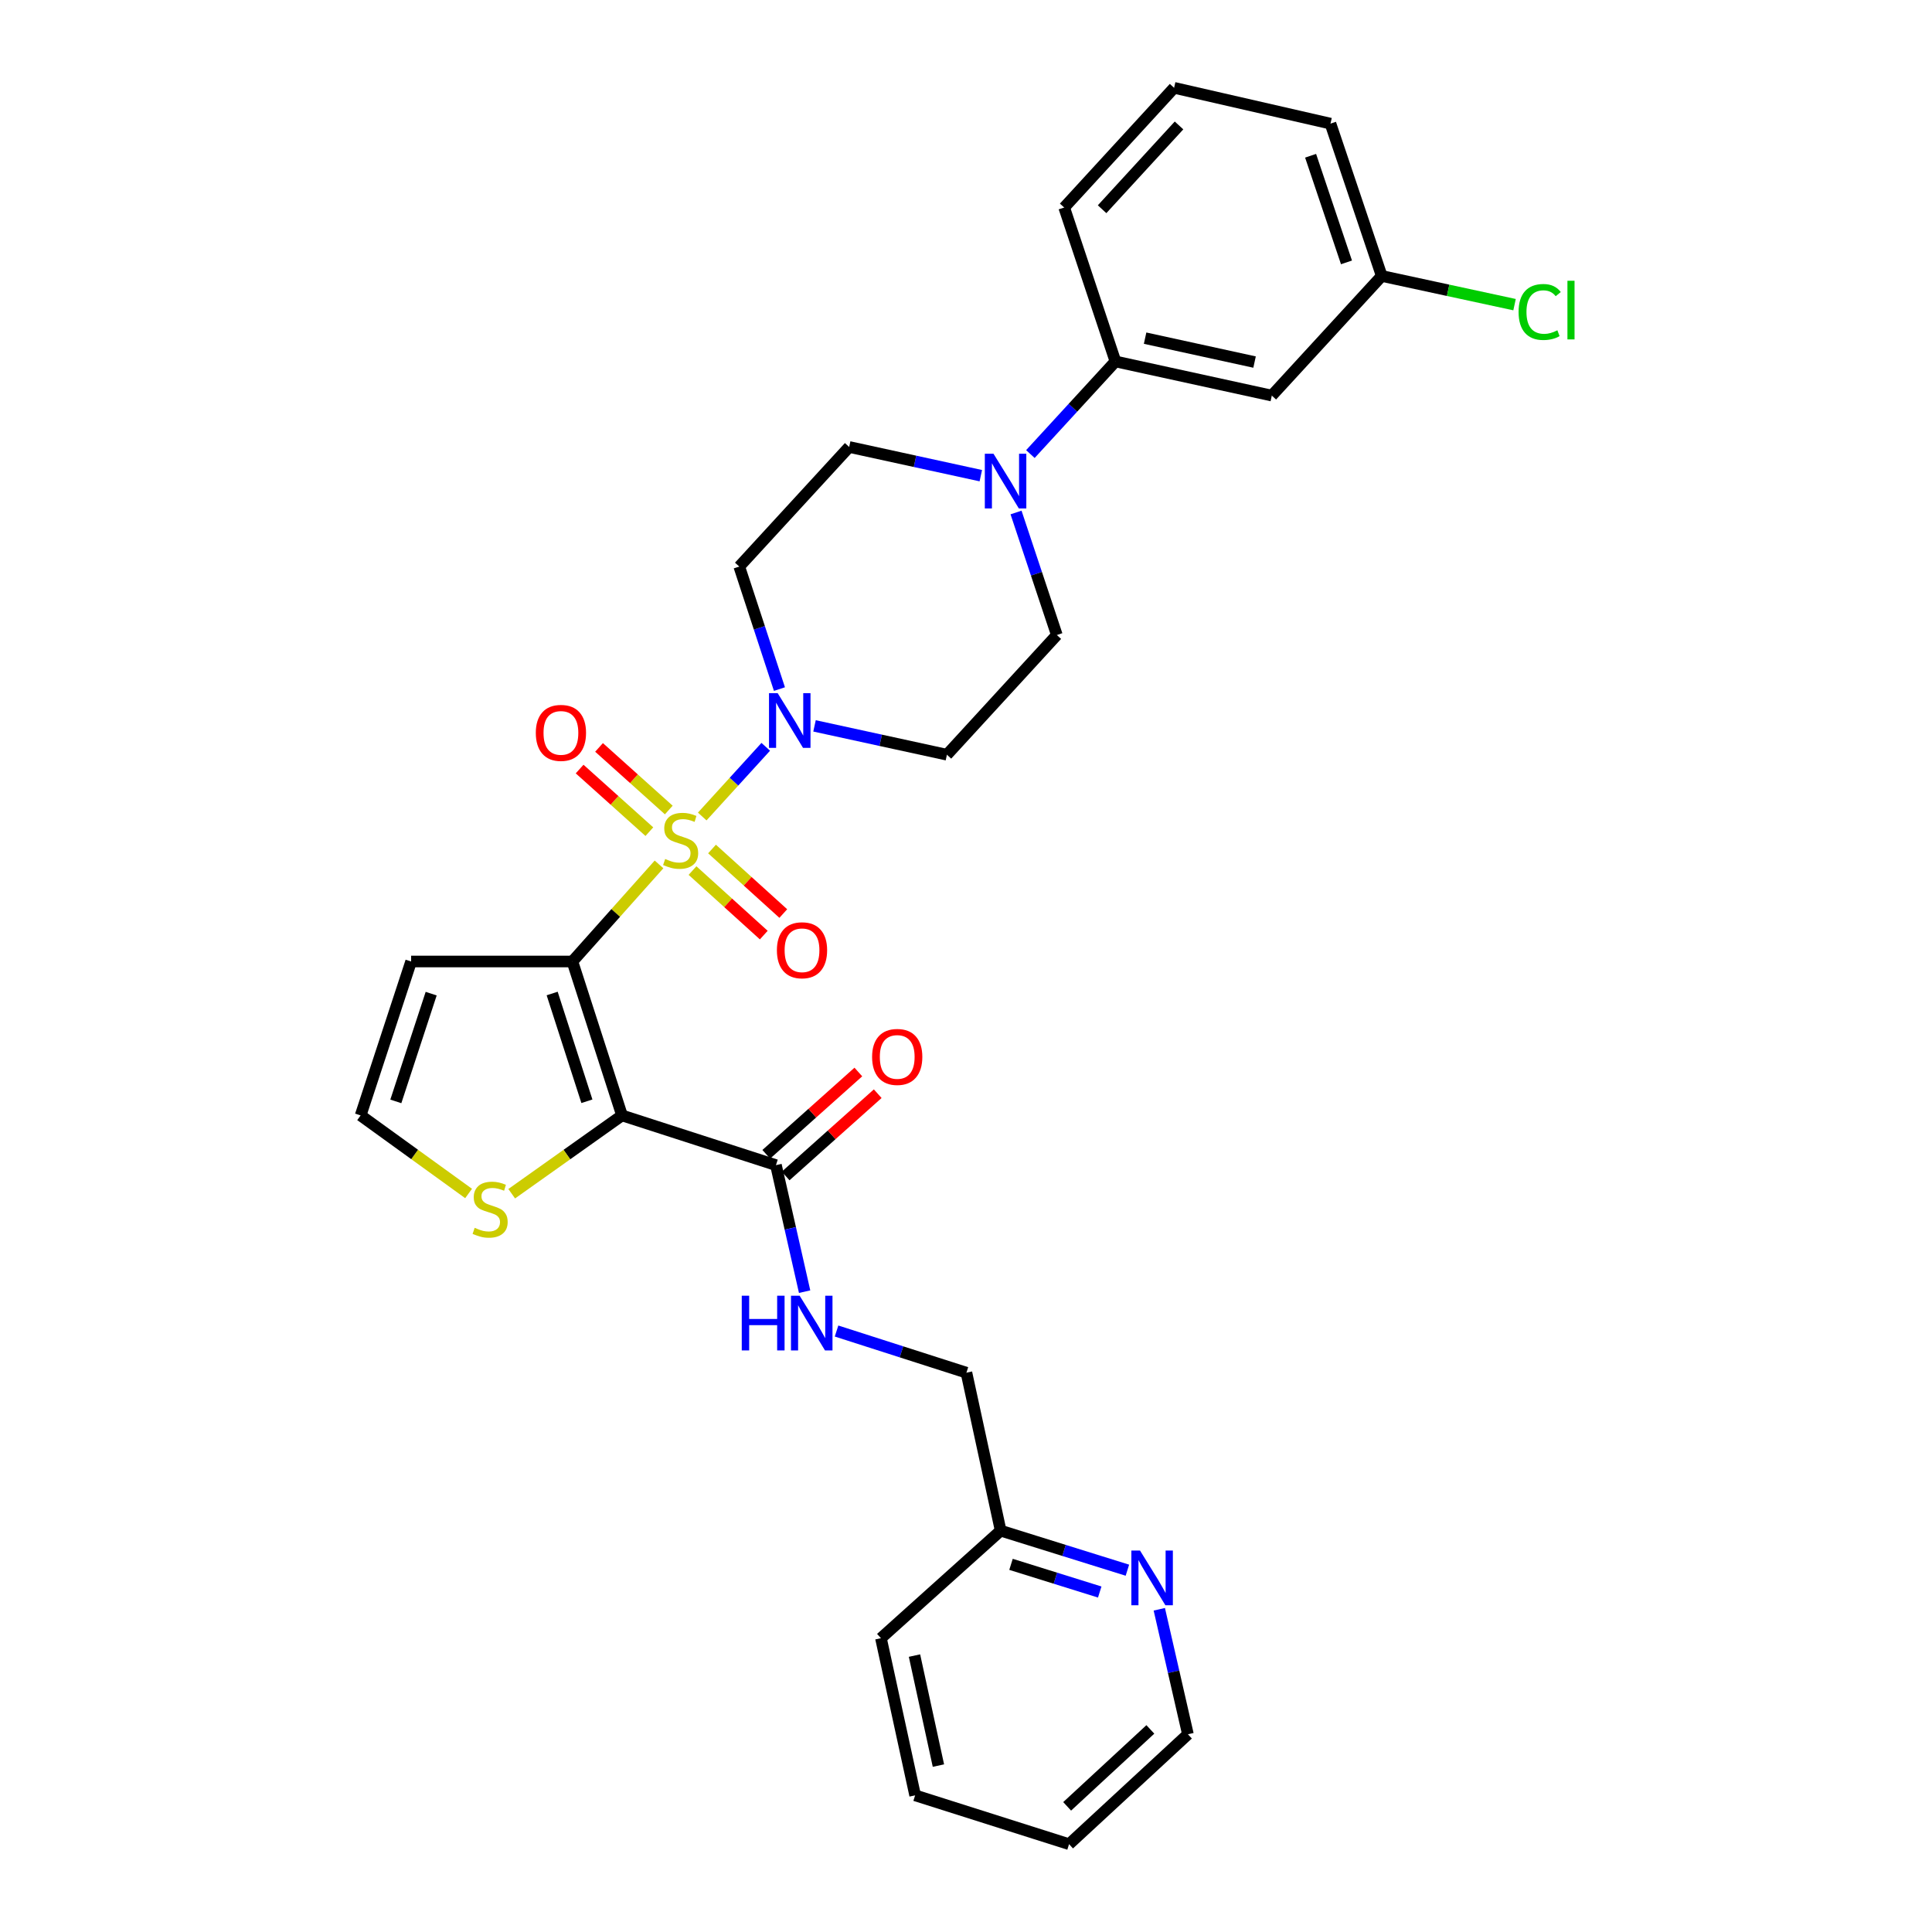 <?xml version='1.0' encoding='iso-8859-1'?>
<svg version='1.1' baseProfile='full'
              xmlns='http://www.w3.org/2000/svg'
                      xmlns:rdkit='http://www.rdkit.org/xml'
                      xmlns:xlink='http://www.w3.org/1999/xlink'
                  xml:space='preserve'
width='1000px' height='1000px' viewBox='0 0 1000 1000'>
<!-- END OF HEADER -->
<rect style='opacity:1.0;fill:#FFFFFF;stroke:none' width='1000' height='1000' x='0' y='0'> </rect>
<path class='bond-0' d='M 341.112,447.417 L 318.691,472.542' style='fill:none;fill-rule:evenodd;stroke:#CCCC00;stroke-width:6px;stroke-linecap:butt;stroke-linejoin:miter;stroke-opacity:1' />
<path class='bond-0' d='M 318.691,472.542 L 296.27,497.667' style='fill:none;fill-rule:evenodd;stroke:#000000;stroke-width:6px;stroke-linecap:butt;stroke-linejoin:miter;stroke-opacity:1' />
<path class='bond-2' d='M 363.472,422.623 L 379.912,404.586' style='fill:none;fill-rule:evenodd;stroke:#CCCC00;stroke-width:6px;stroke-linecap:butt;stroke-linejoin:miter;stroke-opacity:1' />
<path class='bond-2' d='M 379.912,404.586 L 396.352,386.549' style='fill:none;fill-rule:evenodd;stroke:#0000FF;stroke-width:6px;stroke-linecap:butt;stroke-linejoin:miter;stroke-opacity:1' />
<path class='bond-7' d='M 358.443,450.604 L 376.885,467.303' style='fill:none;fill-rule:evenodd;stroke:#CCCC00;stroke-width:6px;stroke-linecap:butt;stroke-linejoin:miter;stroke-opacity:1' />
<path class='bond-7' d='M 376.885,467.303 L 395.327,484.002' style='fill:none;fill-rule:evenodd;stroke:#FF0000;stroke-width:6px;stroke-linecap:butt;stroke-linejoin:miter;stroke-opacity:1' />
<path class='bond-7' d='M 368.546,439.446 L 386.988,456.146' style='fill:none;fill-rule:evenodd;stroke:#CCCC00;stroke-width:6px;stroke-linecap:butt;stroke-linejoin:miter;stroke-opacity:1' />
<path class='bond-7' d='M 386.988,456.146 L 405.43,472.845' style='fill:none;fill-rule:evenodd;stroke:#FF0000;stroke-width:6px;stroke-linecap:butt;stroke-linejoin:miter;stroke-opacity:1' />
<path class='bond-8' d='M 346.161,419.264 L 328.114,403.063' style='fill:none;fill-rule:evenodd;stroke:#CCCC00;stroke-width:6px;stroke-linecap:butt;stroke-linejoin:miter;stroke-opacity:1' />
<path class='bond-8' d='M 328.114,403.063 L 310.067,386.862' style='fill:none;fill-rule:evenodd;stroke:#FF0000;stroke-width:6px;stroke-linecap:butt;stroke-linejoin:miter;stroke-opacity:1' />
<path class='bond-8' d='M 336.106,430.465 L 318.059,414.264' style='fill:none;fill-rule:evenodd;stroke:#CCCC00;stroke-width:6px;stroke-linecap:butt;stroke-linejoin:miter;stroke-opacity:1' />
<path class='bond-8' d='M 318.059,414.264 L 300.012,398.063' style='fill:none;fill-rule:evenodd;stroke:#FF0000;stroke-width:6px;stroke-linecap:butt;stroke-linejoin:miter;stroke-opacity:1' />
<path class='bond-1' d='M 296.27,497.667 L 321.958,577.341' style='fill:none;fill-rule:evenodd;stroke:#000000;stroke-width:6px;stroke-linecap:butt;stroke-linejoin:miter;stroke-opacity:1' />
<path class='bond-1' d='M 285.797,514.237 L 303.779,570.009' style='fill:none;fill-rule:evenodd;stroke:#000000;stroke-width:6px;stroke-linecap:butt;stroke-linejoin:miter;stroke-opacity:1' />
<path class='bond-5' d='M 296.27,497.667 L 212.791,497.667' style='fill:none;fill-rule:evenodd;stroke:#000000;stroke-width:6px;stroke-linecap:butt;stroke-linejoin:miter;stroke-opacity:1' />
<path class='bond-3' d='M 321.958,577.341 L 401.632,603.071' style='fill:none;fill-rule:evenodd;stroke:#000000;stroke-width:6px;stroke-linecap:butt;stroke-linejoin:miter;stroke-opacity:1' />
<path class='bond-6' d='M 321.958,577.341 L 293.41,597.604' style='fill:none;fill-rule:evenodd;stroke:#000000;stroke-width:6px;stroke-linecap:butt;stroke-linejoin:miter;stroke-opacity:1' />
<path class='bond-6' d='M 293.41,597.604 L 264.863,617.868' style='fill:none;fill-rule:evenodd;stroke:#CCCC00;stroke-width:6px;stroke-linecap:butt;stroke-linejoin:miter;stroke-opacity:1' />
<path class='bond-10' d='M 421.595,375.714 L 455.861,383.178' style='fill:none;fill-rule:evenodd;stroke:#0000FF;stroke-width:6px;stroke-linecap:butt;stroke-linejoin:miter;stroke-opacity:1' />
<path class='bond-10' d='M 455.861,383.178 L 490.128,390.641' style='fill:none;fill-rule:evenodd;stroke:#000000;stroke-width:6px;stroke-linecap:butt;stroke-linejoin:miter;stroke-opacity:1' />
<path class='bond-11' d='M 403.441,356.666 L 393.041,324.961' style='fill:none;fill-rule:evenodd;stroke:#0000FF;stroke-width:6px;stroke-linecap:butt;stroke-linejoin:miter;stroke-opacity:1' />
<path class='bond-11' d='M 393.041,324.961 L 382.642,293.256' style='fill:none;fill-rule:evenodd;stroke:#000000;stroke-width:6px;stroke-linecap:butt;stroke-linejoin:miter;stroke-opacity:1' />
<path class='bond-12' d='M 401.632,603.071 L 409.051,635.817' style='fill:none;fill-rule:evenodd;stroke:#000000;stroke-width:6px;stroke-linecap:butt;stroke-linejoin:miter;stroke-opacity:1' />
<path class='bond-12' d='M 409.051,635.817 L 416.471,668.563' style='fill:none;fill-rule:evenodd;stroke:#0000FF;stroke-width:6px;stroke-linecap:butt;stroke-linejoin:miter;stroke-opacity:1' />
<path class='bond-18' d='M 406.646,608.683 L 430.477,587.389' style='fill:none;fill-rule:evenodd;stroke:#000000;stroke-width:6px;stroke-linecap:butt;stroke-linejoin:miter;stroke-opacity:1' />
<path class='bond-18' d='M 430.477,587.389 L 454.308,566.095' style='fill:none;fill-rule:evenodd;stroke:#FF0000;stroke-width:6px;stroke-linecap:butt;stroke-linejoin:miter;stroke-opacity:1' />
<path class='bond-18' d='M 396.617,597.459 L 420.448,576.165' style='fill:none;fill-rule:evenodd;stroke:#000000;stroke-width:6px;stroke-linecap:butt;stroke-linejoin:miter;stroke-opacity:1' />
<path class='bond-18' d='M 420.448,576.165 L 444.279,554.871' style='fill:none;fill-rule:evenodd;stroke:#FF0000;stroke-width:6px;stroke-linecap:butt;stroke-linejoin:miter;stroke-opacity:1' />
<path class='bond-4' d='M 507.671,246.21 L 473.6,238.781' style='fill:none;fill-rule:evenodd;stroke:#0000FF;stroke-width:6px;stroke-linecap:butt;stroke-linejoin:miter;stroke-opacity:1' />
<path class='bond-4' d='M 473.6,238.781 L 439.529,231.352' style='fill:none;fill-rule:evenodd;stroke:#000000;stroke-width:6px;stroke-linecap:butt;stroke-linejoin:miter;stroke-opacity:1' />
<path class='bond-9' d='M 533.324,235.022 L 555.338,211.052' style='fill:none;fill-rule:evenodd;stroke:#0000FF;stroke-width:6px;stroke-linecap:butt;stroke-linejoin:miter;stroke-opacity:1' />
<path class='bond-9' d='M 555.338,211.052 L 577.352,187.083' style='fill:none;fill-rule:evenodd;stroke:#000000;stroke-width:6px;stroke-linecap:butt;stroke-linejoin:miter;stroke-opacity:1' />
<path class='bond-30' d='M 525.897,265.263 L 536.456,296.971' style='fill:none;fill-rule:evenodd;stroke:#0000FF;stroke-width:6px;stroke-linecap:butt;stroke-linejoin:miter;stroke-opacity:1' />
<path class='bond-30' d='M 536.456,296.971 L 547.015,328.678' style='fill:none;fill-rule:evenodd;stroke:#000000;stroke-width:6px;stroke-linecap:butt;stroke-linejoin:miter;stroke-opacity:1' />
<path class='bond-13' d='M 212.791,497.667 L 186.66,577.341' style='fill:none;fill-rule:evenodd;stroke:#000000;stroke-width:6px;stroke-linecap:butt;stroke-linejoin:miter;stroke-opacity:1' />
<path class='bond-13' d='M 223.174,514.309 L 204.882,570.081' style='fill:none;fill-rule:evenodd;stroke:#000000;stroke-width:6px;stroke-linecap:butt;stroke-linejoin:miter;stroke-opacity:1' />
<path class='bond-31' d='M 242.542,617.74 L 214.601,597.54' style='fill:none;fill-rule:evenodd;stroke:#CCCC00;stroke-width:6px;stroke-linecap:butt;stroke-linejoin:miter;stroke-opacity:1' />
<path class='bond-31' d='M 214.601,597.54 L 186.66,577.341' style='fill:none;fill-rule:evenodd;stroke:#000000;stroke-width:6px;stroke-linecap:butt;stroke-linejoin:miter;stroke-opacity:1' />
<path class='bond-14' d='M 577.352,187.083 L 658.289,204.76' style='fill:none;fill-rule:evenodd;stroke:#000000;stroke-width:6px;stroke-linecap:butt;stroke-linejoin:miter;stroke-opacity:1' />
<path class='bond-14' d='M 592.705,175.029 L 649.36,187.404' style='fill:none;fill-rule:evenodd;stroke:#000000;stroke-width:6px;stroke-linecap:butt;stroke-linejoin:miter;stroke-opacity:1' />
<path class='bond-23' d='M 577.352,187.083 L 550.819,107.409' style='fill:none;fill-rule:evenodd;stroke:#000000;stroke-width:6px;stroke-linecap:butt;stroke-linejoin:miter;stroke-opacity:1' />
<path class='bond-16' d='M 490.128,390.641 L 547.015,328.678' style='fill:none;fill-rule:evenodd;stroke:#000000;stroke-width:6px;stroke-linecap:butt;stroke-linejoin:miter;stroke-opacity:1' />
<path class='bond-15' d='M 382.642,293.256 L 439.529,231.352' style='fill:none;fill-rule:evenodd;stroke:#000000;stroke-width:6px;stroke-linecap:butt;stroke-linejoin:miter;stroke-opacity:1' />
<path class='bond-20' d='M 432.996,688.937 L 466.608,699.718' style='fill:none;fill-rule:evenodd;stroke:#0000FF;stroke-width:6px;stroke-linecap:butt;stroke-linejoin:miter;stroke-opacity:1' />
<path class='bond-20' d='M 466.608,699.718 L 500.221,710.498' style='fill:none;fill-rule:evenodd;stroke:#000000;stroke-width:6px;stroke-linecap:butt;stroke-linejoin:miter;stroke-opacity:1' />
<path class='bond-19' d='M 658.289,204.76 L 715.184,142.839' style='fill:none;fill-rule:evenodd;stroke:#000000;stroke-width:6px;stroke-linecap:butt;stroke-linejoin:miter;stroke-opacity:1' />
<path class='bond-17' d='M 583.541,812.73 L 550.741,802.497' style='fill:none;fill-rule:evenodd;stroke:#0000FF;stroke-width:6px;stroke-linecap:butt;stroke-linejoin:miter;stroke-opacity:1' />
<path class='bond-17' d='M 550.741,802.497 L 517.94,792.263' style='fill:none;fill-rule:evenodd;stroke:#000000;stroke-width:6px;stroke-linecap:butt;stroke-linejoin:miter;stroke-opacity:1' />
<path class='bond-17' d='M 569.218,824.029 L 546.258,816.865' style='fill:none;fill-rule:evenodd;stroke:#0000FF;stroke-width:6px;stroke-linecap:butt;stroke-linejoin:miter;stroke-opacity:1' />
<path class='bond-17' d='M 546.258,816.865 L 523.297,809.702' style='fill:none;fill-rule:evenodd;stroke:#000000;stroke-width:6px;stroke-linecap:butt;stroke-linejoin:miter;stroke-opacity:1' />
<path class='bond-25' d='M 600.051,832.958 L 607.458,865.308' style='fill:none;fill-rule:evenodd;stroke:#0000FF;stroke-width:6px;stroke-linecap:butt;stroke-linejoin:miter;stroke-opacity:1' />
<path class='bond-25' d='M 607.458,865.308 L 614.865,897.658' style='fill:none;fill-rule:evenodd;stroke:#000000;stroke-width:6px;stroke-linecap:butt;stroke-linejoin:miter;stroke-opacity:1' />
<path class='bond-22' d='M 715.184,142.839 L 749.557,150.264' style='fill:none;fill-rule:evenodd;stroke:#000000;stroke-width:6px;stroke-linecap:butt;stroke-linejoin:miter;stroke-opacity:1' />
<path class='bond-22' d='M 749.557,150.264 L 783.929,157.689' style='fill:none;fill-rule:evenodd;stroke:#00CC00;stroke-width:6px;stroke-linecap:butt;stroke-linejoin:miter;stroke-opacity:1' />
<path class='bond-32' d='M 715.184,142.839 L 688.652,63.993' style='fill:none;fill-rule:evenodd;stroke:#000000;stroke-width:6px;stroke-linecap:butt;stroke-linejoin:miter;stroke-opacity:1' />
<path class='bond-32' d='M 696.939,135.813 L 678.366,80.621' style='fill:none;fill-rule:evenodd;stroke:#000000;stroke-width:6px;stroke-linecap:butt;stroke-linejoin:miter;stroke-opacity:1' />
<path class='bond-21' d='M 500.221,710.498 L 517.94,792.263' style='fill:none;fill-rule:evenodd;stroke:#000000;stroke-width:6px;stroke-linecap:butt;stroke-linejoin:miter;stroke-opacity:1' />
<path class='bond-27' d='M 517.94,792.263 L 455.977,847.929' style='fill:none;fill-rule:evenodd;stroke:#000000;stroke-width:6px;stroke-linecap:butt;stroke-linejoin:miter;stroke-opacity:1' />
<path class='bond-24' d='M 550.819,107.409 L 607.707,45.455' style='fill:none;fill-rule:evenodd;stroke:#000000;stroke-width:6px;stroke-linecap:butt;stroke-linejoin:miter;stroke-opacity:1' />
<path class='bond-24' d='M 570.44,108.296 L 610.261,64.928' style='fill:none;fill-rule:evenodd;stroke:#000000;stroke-width:6px;stroke-linecap:butt;stroke-linejoin:miter;stroke-opacity:1' />
<path class='bond-26' d='M 607.707,45.455 L 688.652,63.993' style='fill:none;fill-rule:evenodd;stroke:#000000;stroke-width:6px;stroke-linecap:butt;stroke-linejoin:miter;stroke-opacity:1' />
<path class='bond-33' d='M 614.865,897.658 L 553.345,954.545' style='fill:none;fill-rule:evenodd;stroke:#000000;stroke-width:6px;stroke-linecap:butt;stroke-linejoin:miter;stroke-opacity:1' />
<path class='bond-33' d='M 595.418,895.14 L 552.354,934.961' style='fill:none;fill-rule:evenodd;stroke:#000000;stroke-width:6px;stroke-linecap:butt;stroke-linejoin:miter;stroke-opacity:1' />
<path class='bond-29' d='M 455.977,847.929 L 473.671,929.267' style='fill:none;fill-rule:evenodd;stroke:#000000;stroke-width:6px;stroke-linecap:butt;stroke-linejoin:miter;stroke-opacity:1' />
<path class='bond-29' d='M 473.339,856.93 L 485.725,913.867' style='fill:none;fill-rule:evenodd;stroke:#000000;stroke-width:6px;stroke-linecap:butt;stroke-linejoin:miter;stroke-opacity:1' />
<path class='bond-28' d='M 553.345,954.545 L 473.671,929.267' style='fill:none;fill-rule:evenodd;stroke:#000000;stroke-width:6px;stroke-linecap:butt;stroke-linejoin:miter;stroke-opacity:1' />
<path  class='atom-0' d='M 344.296 444.605
Q 344.616 444.725, 345.936 445.285
Q 347.256 445.845, 348.696 446.205
Q 350.176 446.525, 351.616 446.525
Q 354.296 446.525, 355.856 445.245
Q 357.416 443.925, 357.416 441.645
Q 357.416 440.085, 356.616 439.125
Q 355.856 438.165, 354.656 437.645
Q 353.456 437.125, 351.456 436.525
Q 348.936 435.765, 347.416 435.045
Q 345.936 434.325, 344.856 432.805
Q 343.816 431.285, 343.816 428.725
Q 343.816 425.165, 346.216 422.965
Q 348.656 420.765, 353.456 420.765
Q 356.736 420.765, 360.456 422.325
L 359.536 425.405
Q 356.136 424.005, 353.576 424.005
Q 350.816 424.005, 349.296 425.165
Q 347.776 426.285, 347.816 428.245
Q 347.816 429.765, 348.576 430.685
Q 349.376 431.605, 350.496 432.125
Q 351.656 432.645, 353.576 433.245
Q 356.136 434.045, 357.656 434.845
Q 359.176 435.645, 360.256 437.285
Q 361.376 438.885, 361.376 441.645
Q 361.376 445.565, 358.736 447.685
Q 356.136 449.765, 351.776 449.765
Q 349.256 449.765, 347.336 449.205
Q 345.456 448.685, 343.216 447.765
L 344.296 444.605
' fill='#CCCC00'/>
<path  class='atom-3' d='M 402.513 358.762
L 411.793 373.762
Q 412.713 375.242, 414.193 377.922
Q 415.673 380.602, 415.753 380.762
L 415.753 358.762
L 419.513 358.762
L 419.513 387.082
L 415.633 387.082
L 405.673 370.682
Q 404.513 368.762, 403.273 366.562
Q 402.073 364.362, 401.713 363.682
L 401.713 387.082
L 398.033 387.082
L 398.033 358.762
L 402.513 358.762
' fill='#0000FF'/>
<path  class='atom-5' d='M 514.222 234.844
L 523.502 249.844
Q 524.422 251.324, 525.902 254.004
Q 527.382 256.684, 527.462 256.844
L 527.462 234.844
L 531.222 234.844
L 531.222 263.164
L 527.342 263.164
L 517.382 246.764
Q 516.222 244.844, 514.982 242.644
Q 513.782 240.444, 513.422 239.764
L 513.422 263.164
L 509.742 263.164
L 509.742 234.844
L 514.222 234.844
' fill='#0000FF'/>
<path  class='atom-7' d='M 245.69 635.519
Q 246.01 635.639, 247.33 636.199
Q 248.65 636.759, 250.09 637.119
Q 251.57 637.439, 253.01 637.439
Q 255.69 637.439, 257.25 636.159
Q 258.81 634.839, 258.81 632.559
Q 258.81 630.999, 258.01 630.039
Q 257.25 629.079, 256.05 628.559
Q 254.85 628.039, 252.85 627.439
Q 250.33 626.679, 248.81 625.959
Q 247.33 625.239, 246.25 623.719
Q 245.21 622.199, 245.21 619.639
Q 245.21 616.079, 247.61 613.879
Q 250.05 611.679, 254.85 611.679
Q 258.13 611.679, 261.85 613.239
L 260.93 616.319
Q 257.53 614.919, 254.97 614.919
Q 252.21 614.919, 250.69 616.079
Q 249.17 617.199, 249.21 619.159
Q 249.21 620.679, 249.97 621.599
Q 250.77 622.519, 251.89 623.039
Q 253.05 623.559, 254.97 624.159
Q 257.53 624.959, 259.05 625.759
Q 260.57 626.559, 261.65 628.199
Q 262.77 629.799, 262.77 632.559
Q 262.77 636.479, 260.13 638.599
Q 257.53 640.679, 253.17 640.679
Q 250.65 640.679, 248.73 640.119
Q 246.85 639.599, 244.61 638.679
L 245.69 635.519
' fill='#CCCC00'/>
<path  class='atom-8' d='M 402.12 491.852
Q 402.12 485.052, 405.48 481.252
Q 408.84 477.452, 415.12 477.452
Q 421.4 477.452, 424.76 481.252
Q 428.12 485.052, 428.12 491.852
Q 428.12 498.732, 424.72 502.652
Q 421.32 506.532, 415.12 506.532
Q 408.88 506.532, 405.48 502.652
Q 402.12 498.772, 402.12 491.852
M 415.12 503.332
Q 419.44 503.332, 421.76 500.452
Q 424.12 497.532, 424.12 491.852
Q 424.12 486.292, 421.76 483.492
Q 419.44 480.652, 415.12 480.652
Q 410.8 480.652, 408.44 483.452
Q 406.12 486.252, 406.12 491.852
Q 406.12 497.572, 408.44 500.452
Q 410.8 503.332, 415.12 503.332
' fill='#FF0000'/>
<path  class='atom-9' d='M 277.333 379.34
Q 277.333 372.54, 280.693 368.74
Q 284.053 364.94, 290.333 364.94
Q 296.613 364.94, 299.973 368.74
Q 303.333 372.54, 303.333 379.34
Q 303.333 386.22, 299.933 390.14
Q 296.533 394.02, 290.333 394.02
Q 284.093 394.02, 280.693 390.14
Q 277.333 386.26, 277.333 379.34
M 290.333 390.82
Q 294.653 390.82, 296.973 387.94
Q 299.333 385.02, 299.333 379.34
Q 299.333 373.78, 296.973 370.98
Q 294.653 368.14, 290.333 368.14
Q 286.013 368.14, 283.653 370.94
Q 281.333 373.74, 281.333 379.34
Q 281.333 385.06, 283.653 387.94
Q 286.013 390.82, 290.333 390.82
' fill='#FF0000'/>
<path  class='atom-13' d='M 383.934 670.658
L 387.774 670.658
L 387.774 682.698
L 402.254 682.698
L 402.254 670.658
L 406.094 670.658
L 406.094 698.978
L 402.254 698.978
L 402.254 685.898
L 387.774 685.898
L 387.774 698.978
L 383.934 698.978
L 383.934 670.658
' fill='#0000FF'/>
<path  class='atom-13' d='M 413.894 670.658
L 423.174 685.658
Q 424.094 687.138, 425.574 689.818
Q 427.054 692.498, 427.134 692.658
L 427.134 670.658
L 430.894 670.658
L 430.894 698.978
L 427.014 698.978
L 417.054 682.578
Q 415.894 680.658, 414.654 678.458
Q 413.454 676.258, 413.094 675.578
L 413.094 698.978
L 409.414 698.978
L 409.414 670.658
L 413.894 670.658
' fill='#0000FF'/>
<path  class='atom-18' d='M 590.074 802.562
L 599.354 817.562
Q 600.274 819.042, 601.754 821.722
Q 603.234 824.402, 603.314 824.562
L 603.314 802.562
L 607.074 802.562
L 607.074 830.882
L 603.194 830.882
L 593.234 814.482
Q 592.074 812.562, 590.834 810.362
Q 589.634 808.162, 589.274 807.482
L 589.274 830.882
L 585.594 830.882
L 585.594 802.562
L 590.074 802.562
' fill='#0000FF'/>
<path  class='atom-19' d='M 451.397 547.066
Q 451.397 540.266, 454.757 536.466
Q 458.117 532.666, 464.397 532.666
Q 470.677 532.666, 474.037 536.466
Q 477.397 540.266, 477.397 547.066
Q 477.397 553.946, 473.997 557.866
Q 470.597 561.746, 464.397 561.746
Q 458.157 561.746, 454.757 557.866
Q 451.397 553.986, 451.397 547.066
M 464.397 558.546
Q 468.717 558.546, 471.037 555.666
Q 473.397 552.746, 473.397 547.066
Q 473.397 541.506, 471.037 538.706
Q 468.717 535.866, 464.397 535.866
Q 460.077 535.866, 457.717 538.666
Q 455.397 541.466, 455.397 547.066
Q 455.397 552.786, 457.717 555.666
Q 460.077 558.546, 464.397 558.546
' fill='#FF0000'/>
<path  class='atom-23' d='M 786.02 161.48
Q 786.02 154.44, 789.3 150.76
Q 792.62 147.04, 798.9 147.04
Q 804.74 147.04, 807.86 151.16
L 805.22 153.32
Q 802.94 150.32, 798.9 150.32
Q 794.62 150.32, 792.34 153.2
Q 790.1 156.04, 790.1 161.48
Q 790.1 167.08, 792.42 169.96
Q 794.78 172.84, 799.34 172.84
Q 802.46 172.84, 806.1 170.96
L 807.22 173.96
Q 805.74 174.92, 803.5 175.48
Q 801.26 176.04, 798.78 176.04
Q 792.62 176.04, 789.3 172.28
Q 786.02 168.52, 786.02 161.48
' fill='#00CC00'/>
<path  class='atom-23' d='M 811.3 145.32
L 814.98 145.32
L 814.98 175.68
L 811.3 175.68
L 811.3 145.32
' fill='#00CC00'/>
</svg>
